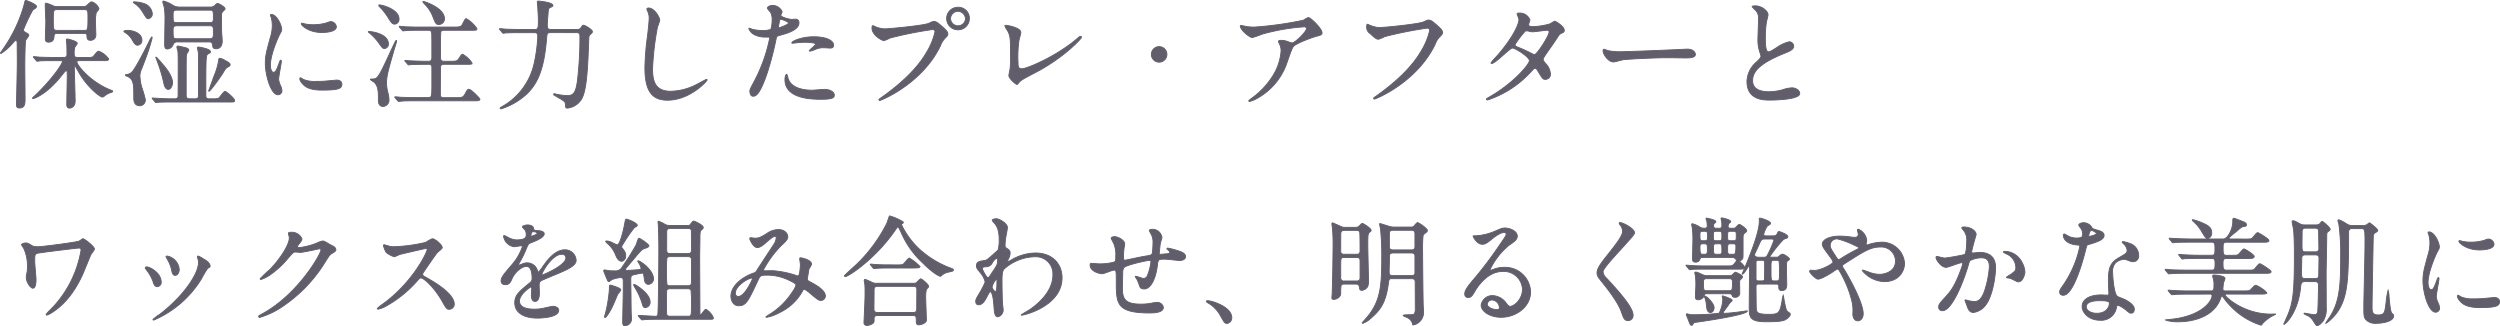 <svg xmlns="http://www.w3.org/2000/svg" width="551.894" height="71.99" viewBox="0 0 551.894 71.99">
  <path id="パス_437" data-name="パス 437" d="M13.052,2.564a1.779,1.779,0,0,1-.806-.156,11.886,11.886,0,0,0-1.56-.6c-.182,0-.234.1-.234.286,0,.624.13,3.276.13,3.822,0,.572-.1,3.172-.1,3.692,0,.312,0,.806.7.806,1.17,0,1.2-.884,1.222-1.378.026-.26.078-.546.676-.546h5.954c.624,0,.624.182.65.884A.645.645,0,0,0,20.41,10a1.134,1.134,0,0,0,1.222-1.222c0-.416-.078-2.21-.078-2.574a9,9,0,0,1,.182-2.366c.416-.468.572-.624.572-.858a2.623,2.623,0,0,0-1.56-1.456c-.26,0-.338.078-.988.676a1.071,1.071,0,0,1-.936.364Zm-.026,5.252c-.78,0-.78-.208-.78-2.262,0-2.106,0-2.314.78-2.314H19.11c.78,0,.78.208.78,2.08,0,2.5-.13,2.5-.78,2.5Zm-8.918,16.2c0,.572.026.936.624.936,1.274,0,1.274-1.014,1.274-2.106,0-1.066-.052-6.266-.052-7.2,0-.52.026-5.3.208-5.694a7.635,7.635,0,0,0,.676-1.014c0-.208-.182-.39-.468-.52-.442-.234-.728-.39-.728-.728A36.837,36.837,0,0,1,7.7,3.344c.078-.078.494-.338.624-.442a.478.478,0,0,0,.208-.364c0-.494-2.21-1.326-2.314-1.326-.234,0-.286.26-.312.546A31.828,31.828,0,0,1,1.2,11.872c-.208.312-.624.884-.624.936s.026.1.13.1a11.062,11.062,0,0,0,2.5-2.184C3.588,10.286,3.822,10,4,10c.234,0,.234.442.26.6,0,.312.026,3.614.026,4.186C4.29,16.24,4.134,22.714,4.108,24.014Zm9.75-9.516c.156,0,.39,0,.39.234,0,.416-2.054,3.666-6.032,7.462a6.428,6.428,0,0,0-.572.546c0,.078.052.13.156.13.234,0,3.146-1.014,6.422-5.278.26-.312.65-.858.858-.858.234,0,.234.13.234,1.118,0,.91-.1,5.3-.1,6.292,0,.208,0,.832.6.832.026,0,1.248,0,1.248-1.586,0-1.092-.182-6.37-.182-7.566,0-.078,0-.286.1-.286.026,0,.962,1.664,1.118,1.924,1.82,3.016,4.446,5.07,4.966,5.07a.622.622,0,0,0,.416-.182,3.8,3.8,0,0,1,1.222-.728c.546-.182.65-.208.65-.364,0-.1-.078-.13-.416-.26-4.446-1.716-7.488-5.486-7.488-6.214,0-.286.338-.286.546-.286h5.122a3.553,3.553,0,0,0,1.118-.078.3.3,0,0,0,.234-.286,4.854,4.854,0,0,0-2.158-1.716c-.286,0-.364.1-1.066.936-.364.442-.494.442-1.664.442h-1.95c-.7,0-.78-.286-.78-.884a4.615,4.615,0,0,1,.13-1.352c.052-.13.546-.7.546-.884,0-.494-2.106-.962-2.184-.962-.182,0-.208.078-.208.26s.078.988.1,1.17c0,.26.026,1.846.026,1.95a.638.638,0,0,1-.728.7h-1.9c-1.222,0-2.288-.026-3.562-.078-.156-.026-.962-.1-1.144-.1-.052,0-.1.026-.1.078,0,.026.026.052.13.156l.494.6c.078.1.13.182.234.182a3.944,3.944,0,0,0,.546-.078c.26-.026.988-.052,3.276-.052Zm32.76-4.134a.683.683,0,0,1,.78.624c.052.494.052.884.806.884.13,0,1.326,0,1.326-1.716,0-.286-.078-1.222-.078-1.3-.078-.988-.078-1.326-.078-4.316a1.11,1.11,0,0,1,.286-.884c.442-.442.494-.468.494-.624,0-.364-1.326-1.144-1.612-1.144-.26,0-.416.208-.6.39a1.4,1.4,0,0,1-1.066.39H40.17a2.95,2.95,0,0,1-1.456-.338,7.463,7.463,0,0,0-2.106-.988.184.184,0,0,0-.208.182,11.507,11.507,0,0,0,.312,1.118,14.5,14.5,0,0,1,.182,2.418c0,.91-.078,4.888-.078,5.72,0,.962.182,1.144.6,1.144a1.454,1.454,0,0,0,1.3-1.04.937.937,0,0,1,.962-.52Zm.208-7.02c.754,0,.754.26.754,1.716,0,.624,0,1.04-.754,1.04H39.442c-.754,0-.754-.26-.754-1.716,0-.6,0-1.04.754-1.04ZM46.8,6.8c.78,0,.78.286.78,1.482,0,.962,0,1.378-.806,1.378h-7.28c-.806,0-.806-.182-.806-1.924,0-.442,0-.936.78-.936ZM32.136,1.862a6.8,6.8,0,0,0-2.054-.338c-.078,0-.182.026-.182.1,0,.052.052.078.182.182a6.054,6.054,0,0,1,1.742,1.742c.936,1.508,1.04,1.69,1.352,1.69a1.054,1.054,0,0,0,.91-1.17A2.609,2.609,0,0,0,32.136,1.862ZM30.264,8.128a4.878,4.878,0,0,0-1.586-.312c-.312,0-.858.078-.858.208,0,.1.13.182.182.208a4.356,4.356,0,0,1,1.69,1.742c.416.7.676,1.118,1.17,1.118A1.042,1.042,0,0,0,31.8,9.948C31.8,8.752,30.5,8.206,30.264,8.128Zm6.344,7.41c-.234-.26-1.586-1.82-1.664-1.82a.069.069,0,0,0-.078.078c0,.026.234.572.26.676a33.776,33.776,0,0,1,1.508,5.018c.13.6.39,1.352.988,1.352.546,0,.936-.806.936-1.508C38.558,18.008,37.284,16.344,36.608,15.538ZM50.05,14.394a3.052,3.052,0,0,0-1.04-.416c-.208,0-.234.156-.234.26A14.877,14.877,0,0,1,47.71,17.93c-.052.156-1.17,3.224-1.17,3.25a.1.1,0,0,0,.052.078c.338,0,2.652-3.3,3.094-4.03.52-.884.7-1.092.962-1.248.494-.286.624-.338.624-.6C51.272,15.148,51.116,14.966,50.05,14.394Zm-7.618,8.528c-.312,0-.858,0-.858-.728,0-7.826,0-8.684.078-9.048.026-.182.494-.806.494-.962,0-.312-.442-.468-.7-.546-.286-.078-1.612-.364-1.664-.364a.232.232,0,0,0-.26.26,7.3,7.3,0,0,0,.208.806c.078.39.078,1.924.078,2.886,0,.26,0,7.124-.026,7.254a.623.623,0,0,1-.624.442c-1.482,0-1.638,0-3.354-.078-.26,0-1.534-.1-1.638-.1-.052,0-.1,0-.1.078,0,.026.026.078.1.156l.52.6c.078.1.13.182.234.182.078,0,.468-.078.546-.078.91-.052,2.652-.052,3.276-.052h12.4c1.014,0,1.118,0,1.118-.338,0-.442-1.794-2-2.106-2-.338,0-1.2,1.4-1.482,1.534a4.864,4.864,0,0,1-1.274.1h-.676c-.312,0-.806,0-.806-.65,0-7.9,0-8.918.39-9.2a4.206,4.206,0,0,1,.468-.26.326.326,0,0,0,.156-.286c0-.676-2.6-1.04-2.626-1.04-.234,0-.234.182-.234.26a5.749,5.749,0,0,0,.13.65,5.635,5.635,0,0,1,.1,1.222c0,.26,0,8.71-.026,8.788-.078.52-.52.52-.78.52ZM33.384,10.286c-.832,1.716-3.172,6.318-3.952,6.89a2.248,2.248,0,0,1-.988.39c-.1,0-.286,0-.286.13s.624.364.728.416C30,18.814,30,19.88,30,22.584c0,.624,0,1.872,1.352,1.872a1.255,1.255,0,0,0,1.2-1.378,24.783,24.783,0,0,0-.832-2.834,11.621,11.621,0,0,1-.364-2.5,4.339,4.339,0,0,1,.39-1.456c.364-.91,1.04-2.652,1.56-4.212.156-.468.754-2.444.754-2.678,0-.078-.026-.13-.078-.13A4.01,4.01,0,0,0,33.384,10.286Zm26.78,5.226c0-2.34,1.716-6.162,2-6.708.494-.884.494-.91.494-1.2,0-.936-1.092-3.3-2.288-3.3-.1,0-.208.052-.208.13a3.293,3.293,0,0,0,.156.468,6.368,6.368,0,0,1,.26,1.846,8.828,8.828,0,0,1-.442,2.7c-.884,3.25-1.092,4-1.092,5.668,0,2.5,1.2,6.916,2.808,6.916a.871.871,0,0,0,.858-.884A2.8,2.8,0,0,0,62.4,20.01a4.637,4.637,0,0,1-.416-1.352c0-.624.6-3.666.6-3.952,0-.052,0-.312-.13-.312s-.208.208-.364.65c-.572,1.612-.806,2.028-1.248,2.028C60.424,17.072,60.164,16.292,60.164,15.512Zm13.468-9.62c-.26-.026-.338,0-1.118.286a10.5,10.5,0,0,1-2.86.39,8.884,8.884,0,0,1-1.768-.156c-.338-.078-.65-.182-.728-.182-.156,0-.182.078-.182.13,0,.338,1.612,1.924,4.55,1.924.312,0,3.2,0,3.2-1.274A1.3,1.3,0,0,0,73.632,5.892Zm1.118,12.9c-.1,0-1.924.182-2.288.208a21.67,21.67,0,0,1-2.262.078,6.4,6.4,0,0,1-2.782-.442,3.878,3.878,0,0,0-.624-.364c-.13,0-.13.208-.13.26,0,.494.676,1.17.806,1.3.546.52,1.508,1.17,4.056,1.17,3.64,0,4.42-.312,4.42-1.326C75.946,19.36,75.738,18.788,74.75,18.788ZM95.134,15.3a.625.625,0,0,1,.676.676v3.874c0,2.678-.078,2.808-.858,2.808H92.43c-1.092,0-2.106-.026-3.536-.078-.182-.026-.988-.1-1.17-.1-.052,0-.1.026-.1.078,0,.026,0,.052.1.156l.572.65c.078.1.1.13.208.13.156,0,.884-.078,1.066-.1.936-.026,2-.026,2.73-.026h12.74c.832,0,1.378,0,1.378-.364,0-.182-1.924-2.184-2.444-2.184-.26,0-.416.208-.754.884-.494.962-.806.962-1.924.962H98.384c-.7,0-.7-.468-.7-.754,0-.832.026-4.914.026-5.85a.654.654,0,0,1,.676-.754H103.3c1.222,0,1.378,0,1.378-.286a6.112,6.112,0,0,0-2.054-1.924c-.234,0-.286.078-.832.91-.416.624-.572.624-1.95.624H98.384a.618.618,0,0,1-.65-.6c0-.052-.026-2.548-.026-2.912,0-.572.026-2.808.1-3.016.13-.286.468-.312.728-.312h5.876c1.222,0,1.352,0,1.352-.338a6.807,6.807,0,0,0-2.34-2.21c-.26,0-.286.13-.832,1.17-.234.468-.39.676-1.664.676h-7.54c-.858,0-1.872,0-3.536-.078-.156-.026-.962-.1-1.144-.1-.052,0-.1.026-.1.078,0,.026,0,.052.1.156l.624.7a.157.157,0,0,0,.156.078c.156,0,.884-.078,1.04-.1.312,0,1.04-.026,2.756-.026h1.82c.624,0,.676.494.676.832.026.6.026,2.444.026,5.148,0,.286,0,.858-.676.858H94.64c-.884,0-1.9-.026-3.562-.1-.156,0-.962-.078-1.144-.078-.052,0-.1,0-.1.052,0,.026,0,.052.1.156l.572.65c.026.052.1.13.156.13.026,0,.6-.078.7-.078,1.066-.052,2.678-.052,3.146-.052ZM81.952,8.076c-.1,0-.182,0-.182.078,0,.052.312.26.364.312a12.218,12.218,0,0,1,2,2.184c.754,1.066.832,1.17,1.248,1.17a.951.951,0,0,0,.832-1.014C86.216,8.648,82.758,8.076,81.952,8.076ZM84.292,2.2c-.13,0-.208.026-.208.13s.1.208.26.364a11.3,11.3,0,0,1,1.612,2c.858,1.352,1.092,1.742,1.664,1.742a1.042,1.042,0,0,0,.936-1.144C88.556,3.188,84.864,2.2,84.292,2.2Zm9.62-.78c-.052,0-.078.052-.078.1,0,.078.052.156.65.78a7.772,7.772,0,0,1,1.534,2.444c.624,1.586.7,1.768,1.352,1.768a1.227,1.227,0,0,0,1.222-1.274C98.592,2.8,94.016,1.394,93.912,1.42Zm-5.928,8.632c-.026-.026-.1,0-.156.078-.156.208-.91,1.872-1.144,2.366-2.782,6.058-2.886,6.058-4.108,6.058-.078,0-.338,0-.338.13a7.386,7.386,0,0,0,.754.52c1.014.858,1.014,2.184,1.014,3.926,0,.416,0,1.482,1.04,1.482a1.39,1.39,0,0,0,1.3-1.508,7.637,7.637,0,0,0-.182-1.3,9.5,9.5,0,0,1-.364-2.366c0-1.482.39-2.86,1.586-7.046.1-.338.65-2.028.65-2.21C88.036,10.13,88.036,10.078,87.984,10.052ZM127.66,8.31c.832,0,.832.364.832.988a80.29,80.29,0,0,1-.572,9.828c-.338,2.314-.78,3.094-2.21,3.094a16.029,16.029,0,0,1-1.9-.208c-.156-.026-.884-.208-.962-.208a.146.146,0,0,0-.156.13c0,.1.052.156.65.494,1.794,1.04,1.976,1.144,1.976,1.95,0,.39,0,.6.468.6a4.212,4.212,0,0,0,3.094-2.028c1.2-2.132,1.352-7.488,1.586-13.468a1,1,0,0,1,.312-.78c.364-.312.468-.39.468-.624,0-.442-1.664-1.4-1.976-1.4-.156,0-.234.078-.546.546-.234.338-.468.39-.936.39H122.1c-.78,0-.806-.338-.806-1.17,0-.416.182-2.418.208-2.86.026-.416.1-.65.416-.806.546-.234.6-.26.6-.494,0-.624-2.912-.936-3.172-.936-.208,0-.26.026-.26.26,0,.13.078.728.078.858.026.286.156,2.262.156,3.25,0,1.638-.078,1.9-.832,1.9h-2.964c-1.222,0-2.288-.026-3.562-.078-.156-.026-.962-.1-1.144-.1a.069.069,0,0,0-.078.078c0,.026,0,.052.1.156l.494.6c.1.1.13.182.234.182a3.944,3.944,0,0,0,.546-.078c.26,0,1.014-.052,3.276-.052h3.068c.7,0,.728.416.728.728a33.8,33.8,0,0,1-.858,6.318,14.49,14.49,0,0,1-6.838,9.178c-.546.312-.6.338-.6.442s.078.156.182.156a14.817,14.817,0,0,0,4.758-2.5c3.38-2.6,4.732-6.292,5.3-12.9.1-1.248.1-1.43.91-1.43Zm15.964-5.434c-.156,0-.364.078-.364.26,0,.026.26.624.286.7a3.274,3.274,0,0,1,.234,1.274c0,.728-.234,2.86-.338,3.718a59.291,59.291,0,0,0-.6,7.228c0,5.226,1.612,7.176,4.992,7.176,4.888,0,8.736-4.186,8.736-4.472a.121.121,0,0,0-.13-.13c-.1,0-2.08,1.092-2.47,1.274a12.806,12.806,0,0,1-5.46,1.352c-3.484,0-3.978-2.34-3.978-4.966a62.493,62.493,0,0,1,1.092-9.256,11.957,11.957,0,0,0,.494-1.456C146.12,4.982,144.976,2.876,143.624,2.876Zm22.386,18.33c0,.286.078,1.144.7,1.144.494,0,1.43,0,3.224-5.408a69.473,69.473,0,0,0,1.9-7.384c.1-.468.208-.494,1.092-.728,1.716-.468,3.926-1.222,3.926-2.678a.744.744,0,0,0-.858-.806c-.13,0-.7.052-.806.052-.26,0-2.34-.442-2.34-.936,0-.13.286-.65.286-.78a2.346,2.346,0,0,0-2.08-1.378c-.676,0-1.17.338-1.17.6,0,.182.624.832.728.962a3.585,3.585,0,0,1,.312,1.612,7.52,7.52,0,0,1-.286,2.132,5.689,5.689,0,0,1-1.846.234,9.555,9.555,0,0,1-2.314-.286,5.681,5.681,0,0,0-.6-.234.109.109,0,0,0-.1.1,2.5,2.5,0,0,0,1.352,1.4,5,5,0,0,0,2.314.468c.832,0,.936,0,.936.26a35.012,35.012,0,0,1-3.432,9.568C166.14,20.634,166.01,20.894,166.01,21.206Zm6.318-14.3c.13-.624.13-.7.234-1.222.052-.26.13-.312.286-.312.286,0,1.69.572,1.69.832,0,.338-1.976,1.04-2.106,1.04C172.276,7.244,172.3,7.088,172.328,6.906Zm2.964,3.692c.026.052.208.052.234.052.1,0,.7-.078.858-.1a15.342,15.342,0,0,1,1.872-.1c.39,0,2.236.026,2.236.416,0,.286-1.352,1.274-1.352,1.456,0,.078.078.078.13.078a4.548,4.548,0,0,0,1.092-.338,4.367,4.367,0,0,1,1.924-.416c.208,0,1.222.078,1.456.078.208,0,.754,0,.754-.624,0-1.144-1.872-1.872-4.342-1.872C177.372,9.22,175.11,10.26,175.292,10.6Zm-1.17,6.942c-.208,0-.364.546-.364,1.144,0,3.276,3.51,4.342,7.722,4.342,2.21,0,3.172-.13,3.172-.884,0-.858-1.2-1.3-2.08-1.3-.416,0-2.392.182-2.834.182-1.976,0-4.784-.494-5.33-2.756C174.382,18.19,174.226,17.54,174.122,17.54ZM212,2.72a2.47,2.47,0,0,0-2.548,2.47,2.509,2.509,0,1,0,5.018,0A2.42,2.42,0,0,0,212,2.72Zm-.052.884a1.739,1.739,0,0,1,1.664,1.638,1.653,1.653,0,0,1-3.3.026A1.673,1.673,0,0,1,211.952,3.6ZM193.206,6.776c-.156,0-.234.078-.234.572,0,1.43,2.08,2.73,2.678,2.73a9.428,9.428,0,0,0,1.3-.572,85.312,85.312,0,0,1,9.36-1.872c.13,0,.572.026.572.468a14.69,14.69,0,0,1-1.768,4.394c-2.08,3.692-5.746,7.124-10.27,10.3-.26.182-.338.234-.338.338a.173.173,0,0,0,.182.156c.26,0,9.334-3.64,13.416-12.116a4.3,4.3,0,0,1,1.014-1.638c.468-.468.6-.6.6-.936,0-.364-.156-.65-1.326-1.69-.806-.7-1.222-1.066-1.794-1.066-.182,0-.286.052-1.092.416-1.118.494-8.736,1.222-9.8,1.222a6.125,6.125,0,0,1-2.158-.546C193.492,6.932,193.258,6.776,193.206,6.776Zm32.63,1.508c0-1.066-2.99-1.586-3.276-1.586-.1,0-.26.026-.26.13a5,5,0,0,0,.572,1.014c.676,1.222.676,1.924.676,5.356a19.843,19.843,0,0,1-.13,3.354c-.026.052-.234,1.092-.234,1.222,0,.7,1.56,1.976,1.768,1.976.1,0,.156-.026.286-.208.546-.676.754-.832,3.77-2.392,6.37-3.328,10.218-7.54,10.218-7.8a.205.205,0,0,0-.208-.208c-.182,0-.234.052-.6.364-4.576,3.978-11.232,6.786-12.35,6.786-.858,0-.858-.624-.858-1.378a26.118,26.118,0,0,1,.208-4.888C225.472,9.74,225.836,8.492,225.836,8.284Zm30.524,6.552a1.716,1.716,0,1,0-1.716-1.716A1.714,1.714,0,0,0,256.36,14.836Zm18.1-8.112c-.13,0-.182.052-.182.1,0,.91,2.028,2.574,2.652,2.574a19.818,19.818,0,0,0,2.184-.754,45.518,45.518,0,0,1,9.282-1.612c.338,0,.494.208.494.39,0,.676-2.5,3.172-3.224,3.172a7.728,7.728,0,0,1-1.014-.338,3.92,3.92,0,0,0-1.4-.234c-.156,0-.546.026-.546.234,0,.1.026.156.234.572a3.324,3.324,0,0,1,.338,1.534,11.866,11.866,0,0,1-1.95,5.694,17.709,17.709,0,0,1-4.654,4.836c-.468.364-.52.416-.52.494s.052.13.156.13a6.769,6.769,0,0,0,1.794-.754,14.2,14.2,0,0,0,6.552-8.034c.91-2.574,1.014-2.886,1.326-3.328.546-.728,4.524-2.184,5.434-2.366.91-.208.91-.494.91-.676,0-.884-2.47-3.38-3.068-3.38a9,9,0,0,0-1.066.6A77.468,77.468,0,0,1,277.42,7.088a11.31,11.31,0,0,1-1.638-.1C275.574,6.958,274.534,6.724,274.456,6.724Zm27.794-.26a2.7,2.7,0,0,0-.078.6,1.648,1.648,0,0,0,.754,1.456c1.352,1.248,1.534,1.248,1.872,1.248a7.514,7.514,0,0,0,1.352-.572,86.723,86.723,0,0,1,9.36-1.872c.13,0,.572.026.572.468a14.689,14.689,0,0,1-1.768,4.394c-2.08,3.692-5.746,7.124-10.27,10.3-.26.182-.338.234-.338.338a.173.173,0,0,0,.182.156c.26,0,9.334-3.64,13.416-12.116a4.3,4.3,0,0,1,1.014-1.638c.468-.468.6-.6.6-.936,0-.364-.156-.65-1.326-1.69-.806-.7-1.222-1.066-1.794-1.066-.182,0-.286.052-1.092.416-1.118.494-8.736,1.248-9.8,1.248a6.353,6.353,0,0,1-2.158-.572A1.732,1.732,0,0,0,302.25,6.464Zm26.39,16.484c-.052.234.182.234.234.234a22.444,22.444,0,0,0,9.594-6.266c.52-.546.676-.728.91-.728.26,0,.546.494.6.6.988,1.664,1.092,1.846,1.638,1.846a1.119,1.119,0,0,0,1.118-1.248A3.629,3.629,0,0,0,341.64,15.1c-.468-.6-.494-.65-.494-.884,0-.208.052-.286.286-.65.312-.52,2.08-2.99,2.444-3.562.78-1.222.884-1.352,1.274-1.534.468-.208.65-.286.65-.676,0-.832-1.872-2-2.132-2a6.236,6.236,0,0,0-.962.572,15.926,15.926,0,0,1-3.9.624c-.338,0-.884-.052-.884-.442,0-.156.286-.858.286-1.014a2.32,2.32,0,0,0-2.34-1.534c-.156,0-.494,0-.494.156,0,.182.416,1.014.416,1.222,0,1.482-2.132,5.148-5.226,8.5a8.531,8.531,0,0,0-.936,1.118.121.121,0,0,0,.13.13c.858,0,4-3.406,4.6-3.406.65,0,3.744,1.976,3.744,2.782s-3.562,5.044-8.892,8.06C328.718,22.844,328.666,22.844,328.64,22.948Zm10.634-9.8a1.466,1.466,0,0,1-.6-.182,29,29,0,0,0-2.86-1.326c-.65-.26-.884-.338-.884-.7a21.271,21.271,0,0,1,2.21-2.912.409.409,0,0,1,.312-.1,1.748,1.748,0,0,1,.624.1,2.363,2.363,0,0,0,.78.1c.468,0,2.756-.338,3.146-.338.182,0,.442.078.442.364C342.446,9.038,339.846,13.042,339.274,13.146Zm19.344-.624a14.159,14.159,0,0,1-3.172-.234c-.13-.026-.754-.312-.884-.312s-.208.156-.208.312c0,.884,1.2,2.5,2.314,2.5.312,0,1.716-.416,2.028-.468.624-.13,6.578-.468,10.166-.468.52,0,3.12.052,3.718.052,1.092,0,2.158-.078,2.158-.806,0-.182-.234-1.144-1.82-1.144-.13,0-.416.026-.572.026C368.55,12.184,359.476,12.522,358.618,12.522Zm27.508,6.6c0,4.082,3.77,4.082,4.966,4.082,1.378,0,6.682-.13,6.682-1.456,0-.65-.832-1.248-1.716-1.248a7.074,7.074,0,0,0-1.95.39,11.63,11.63,0,0,1-3.12.468c-2.106,0-3.614-.65-3.614-2.418,0-1.69.884-3.588,7.072-6.084.936-.364,2-.78,2-1.56a1,1,0,0,0-.988-.962,8.031,8.031,0,0,0-2.678,1.222c-1.4.884-1.56.988-1.924.988-.676,0-.676-2.106-.676-3.094a24.478,24.478,0,0,1,.234-3.432c.052-.26.364-1.43.364-1.664,0-.754-1.326-1.95-2.808-1.95-.078,0-.7.026-.7.13,0,.078.078.156.624.728a2.43,2.43,0,0,1,.78,2.106c0,.676-.13,3.692-.13,4.29a8.361,8.361,0,0,0,.442,3.042,6.61,6.61,0,0,1,.234.806c0,.338-.338.676-1.118,1.4A5.894,5.894,0,0,0,386.126,19.126ZM18.356,56.388a25.368,25.368,0,0,1-1.3,4.706,24.136,24.136,0,0,1-5.616,8.554,4.734,4.734,0,0,0-.78.884.15.15,0,0,0,.156.156,5.488,5.488,0,0,0,1.17-.6c3.926-2.5,5.954-6.656,6.838-8.632.26-.6,1.43-3.51,1.716-4.134.1-.208.78-1.014.78-1.248,0-.546-2.21-2.262-2.548-2.262-.13,0-.676.468-.832.52-.676.286-8.268,1.248-9.048,1.248-.988,0-1.2-.13-1.378-.26-.78-.468-.962-.572-1.352-.572-.416,0-.936.208-.936.39a4.545,4.545,0,0,0,.468.754,9.24,9.24,0,0,1,.832,4.134,6.887,6.887,0,0,1-.078,1.17,5.365,5.365,0,0,0-.182,1.17c0,.936.884,2.366,1.482,2.366.676,0,.676-1.586.676-1.924,0-.572-.286-3.38-.286-4,0-1.586,0-1.716,1.092-1.872,1.69-.26,8.294-1.066,8.658-1.066C18.356,55.868,18.356,56.1,18.356,56.388ZM44.278,59.17c0,2.236-3.042,7.124-8.58,11.362a11.1,11.1,0,0,0-1.456,1.092.168.168,0,0,0,.156.156A22.766,22.766,0,0,0,44.98,62.6a21.2,21.2,0,0,1,1.326-2.236c.442-.26.546-.286.546-.494,0-.754-1.04-1.378-1.456-1.586a5.785,5.785,0,0,0-1.17-.65.177.177,0,0,0-.182.182,1.657,1.657,0,0,0,.052.234A2.636,2.636,0,0,1,44.278,59.17Zm-11.388.858c-.182,0-.338.078-.338.234,0,.078.052.156.182.338a9.3,9.3,0,0,1,1.508,2.626c.182.572.364,1.17.936,1.17a.946.946,0,0,0,.884-.988C36.062,61.328,33.514,60.028,32.89,60.028Zm4.5-2.392c-.13-.026-.26.052-.26.13a2.938,2.938,0,0,0,.286.572,8.16,8.16,0,0,1,.962,2.47c.078.442.208,1.092.78,1.092.468,0,.884-.572.884-1.326A3.294,3.294,0,0,0,37.388,57.636ZM64.324,53.45c.208,1.56-2.262,5.148-4.368,7.254a22.05,22.05,0,0,0-2.054,1.95c0,.078.052.156.182.156a7.945,7.945,0,0,0,2.5-1.378,19.546,19.546,0,0,0,3.536-3.38c1.092-1.248,1.144-1.3,1.638-1.3.156,0,.858.078,1.014.078.624,0,4.212-.806,4.264-.806a.281.281,0,0,1,.286.286c0,.806-4.94,9.672-12.87,14.04-.806.442-.884.494-.884.6a.233.233,0,0,0,.234.234,17.785,17.785,0,0,0,5.174-2.5A31.793,31.793,0,0,0,72.28,58.91c.91-1.4,1.014-1.56,1.3-1.742.858-.52,1.04-.624,1.04-.988a.942.942,0,0,0-.494-.65c-.13-.078-.806-.442-.962-.52-1.066-.624-1.2-.7-1.43-.7a4.858,4.858,0,0,0-1.222.416,14.716,14.716,0,0,1-3.952,1.04c-.1,0-.416,0-.416-.208,0-.13.078-.234.208-.416.52-.65.78-.988.78-1.3a2.429,2.429,0,0,0-2.418-1.456c-.208,0-.572,0-.572.26C64.142,52.748,64.3,53.32,64.324,53.45ZM94.77,56.18c.078.416-3.016,7.15-9.8,12.064a8.021,8.021,0,0,0-1.2.962c0,.156.13.156.182.156a6.387,6.387,0,0,0,1.612-.6A26.121,26.121,0,0,0,92.508,63.2c.572-.65.65-.728.91-.728.572,0,2.86,1.976,4.654,5.122.91,1.612,1.014,1.794,1.612,1.794a1.123,1.123,0,0,0,1.066-1.144c0-2.366-4.654-4.992-5.824-5.668-1.092-.6-1.144-.65-1.144-.884a.855.855,0,0,1,.208-.52c.416-.6,2.47-3.64,2.99-4.264.156-.182,1.118-.884,1.118-1.118,0-.65-1.586-1.976-2.21-1.976a9.925,9.925,0,0,0-1.43.806,35.98,35.98,0,0,1-7.124.962,4.632,4.632,0,0,1-1.378-.26c-.078-.026-.65-.182-.676-.182-.13,0-.156.078-.156.208a5.305,5.305,0,0,0,.624,1.508,5.426,5.426,0,0,0,1.768.936,11.231,11.231,0,0,0,1.17-.494c.13-.052,5.59-1.326,5.772-1.326A.292.292,0,0,1,94.77,56.18Zm17.316,7.774c.832,0,1.118-.624,1.4-1.274.676-1.56,2.21-2.756,3.2-2.756,1.04,0,1.248,1.456,1.248,2.626a1.108,1.108,0,0,1-.39.91c-2.444,1.976-3.432,2.808-3.432,4.472,0,2.054,1.742,3.406,5.044,3.406.624,0,4.654-.1,4.654-1.716,0-.624-.728-.884-1.274-.884-.338,0-2,.416-2.366.468a8.048,8.048,0,0,1-1.664.156c-.754,0-3.354,0-3.354-1.794,0-1.482,2.314-3.094,2.522-3.094.182,0,.182.208.182.312,0,.026-.078,1.274-.078,1.534,0,.468.1,1.326.806,1.326.962,0,.962-1.482.962-1.9,0-.234-.052-1.326-.052-1.56,0-.546.026-.832.442-1.092.468-.286,3.406-1.456,4.056-1.742,1.612-.7,3.666-1.56,3.666-2.782a2.453,2.453,0,0,0-2.444-2.314c-2.262,0-3.952,2.366-4.81,3.562a12.209,12.209,0,0,1-1.066,1.4c-.052,0-.078-.052-.26-.494a2.345,2.345,0,0,0-2.21-1.586,2.43,2.43,0,0,0-1.014.208,5.192,5.192,0,0,1-.806.286.1.1,0,0,1-.1-.1c0-.1.052-.182.182-.416a20.162,20.162,0,0,0,1.4-2.808c.572-1.326.6-1.378.988-1.534,1.2-.468,3.094-1.2,3.094-2.054,0-.546-.988-.676-1.17-.676-1.04-.078-1.144-.13-1.17-.468-.052-.572-.7-.806-1.326-.806-.468,0-1.144.208-1.144.416,0,.156.546.624.624.754a2.084,2.084,0,0,1,.208.91c0,.52,0,1.222-2.132,1.222a4.132,4.132,0,0,1-1.716-.468,5.84,5.84,0,0,0-.988-.494c-.156,0-.156.1-.156.182a2.759,2.759,0,0,0,2.314,2.288c.234,0,1.3-.208,1.56-.208.1,0,.286.026.286.182a11.964,11.964,0,0,1-2.21,3.874c-1.768,2.054-2.5,2.886-2.5,3.666C111.1,63.8,111.592,63.954,112.086,63.954Zm5.59-10.868c0-.1.1-.832.468-.832.234,0,.884.052.884.39,0,.286-1.248.624-1.3.624S117.676,53.19,117.676,53.086Zm6.812,4.16a.8.8,0,0,1,.91.78c0,1.716-5.122,3.8-5.2,3.8s-.1-.078-.1-.13C120.094,61.276,122.33,57.246,124.488,57.246Zm17.5,14.326c.078.1.13.156.234.156.078,0,.468-.052.546-.052.91-.078,2-.078,2.86-.078h11.206c1.014,0,1.118,0,1.118-.338a3.822,3.822,0,0,0-1.664-1.872c-.26,0-.936,1.2-1.17,1.2-.13,0-.13-.13-.13-.416,0-1.95-.052-10.5-.052-12.272,0-.624.052-3.406.052-3.978,0-.832,0-1.742.208-1.924.442-.39.52-.468.52-.676,0-.546-1.95-1.4-2.054-1.4-.208,0-.26.052-.728.65-.156.234-.26.312-.7.312h-3.952a2.059,2.059,0,0,1-1.248-.39,6.125,6.125,0,0,0-1.222-.546c-.078,0-.078.078-.078.156,0,.156.078.832.078.988.052.884.1,3.8.1,4.862,0,2.262-.078,13-.208,14.456-.026.234-.078.52-.546.52-.572,0-3.172-.182-3.692-.182-.026,0-.1,0-.1.052s.026.052.13.182Zm6.37-7.384a.683.683,0,0,1-.65-.286,27.771,27.771,0,0,1-.1-3.068,22.862,22.862,0,0,1,.1-2.782.7.7,0,0,1,.65-.286h4.03c.7,0,.728.468.728.65v4.732c0,.624,0,1.04-.78,1.04Zm.052-7.1c-.494,0-.7-.208-.754-.572V52.436c0-.494.026-.884.78-.884h3.926c.468,0,.65.13.728.442.026.13.026,3.848.026,4.212,0,.39,0,.884-.754.884Zm-.052,13.832a.776.776,0,0,1-.676-.286c-.078-.156-.078-2.184-.078-2.6,0-.442,0-2.73.078-2.886a.745.745,0,0,1,.676-.286h3.978a.745.745,0,0,1,.676.286,25.617,25.617,0,0,1,.1,2.964c0,2.7,0,2.808-.7,2.808Zm-12.87-6.812a1.106,1.106,0,0,0-.286-.052c-.208,0-.208.078-.208.91a30.793,30.793,0,0,1-.858,5.3c-.026.13-.208.676-.208.78s.052.156.13.156c.156,0,1.014-1.014,1.9-3.042.13-.286.7-1.664.832-1.976.078-.182.728-.884.728-1.092C137.514,64.76,136.318,64.37,135.486,64.11ZM138.84,49.5c-.26-.052-.286.026-.442.858-.208,1.274-1.04,4.81-1.664,4.81a11.234,11.234,0,0,1-1.066-.468,2.972,2.972,0,0,0-1.248-.39c-.052,0-.234,0-.234.1s.494.546.572.6a6.592,6.592,0,0,1,1.586,2.314c.182.442.572,1.456,1.352,1.456.364,0,.91-.39.91-1.222a2.122,2.122,0,0,0-.364-1.144c-.494-.65-.572-.728-.572-.858a37.5,37.5,0,0,1,2.808-4.16c.6-.364.676-.416.676-.546C141.154,50.33,139.074,49.524,138.84,49.5Zm-.832,13.156a3.313,3.313,0,0,1,.052.7v1.508c0,1.17-.13,6.578-.13,7.358,0,.182,0,.78.442.78a1.461,1.461,0,0,0,1.508-1.4c0-.442-.052-1.066-.052-1.17-.026-.572-.052-2.912-.052-3.64,0-.572-.052-3.146-.052-3.666,0-.936,0-1.144.546-1.326.182-.052,1.716-.39,1.95-.39.338,0,.338.156.52,1.508.052.416.286.962.858.962a1.205,1.205,0,0,0,1.144-1.17c0-2.028-2.964-4.03-3.406-4.03-.052,0-.078.026-.078.1,0,.026.182.312.208.364a2.95,2.95,0,0,1,.52,1.17c0,.312-.13.312-1.326.39-.286.026-1.534.1-1.716.1-.13,0-.416,0-.416-.208,0-.13.208-.364,2.106-2.6,1.4-1.69,1.56-1.846,2.288-2.08.208-.052.806-.26.806-.52,0-.39-1.976-1.69-2.21-1.69-.182,0-.52,1.248-.624,1.482a54.935,54.935,0,0,1-3.016,4.784,1.664,1.664,0,0,1-1.69.936,9.442,9.442,0,0,1-1.508-.078,6.651,6.651,0,0,0-.7-.13c-.1,0-.234.026-.234.234,0,.1.806,2,.884,2.158a.426.426,0,0,0,.286.182c.1,0,.546-.39.65-.442a6.971,6.971,0,0,1,1.9-.442A.543.543,0,0,1,138.008,62.654ZM141,64.136a1.133,1.133,0,0,0-.52-.208c-.078,0-.13.026-.13.1a5.683,5.683,0,0,0,.416.78,14.45,14.45,0,0,1,1.482,3.354c.156.572.26.858.7.858a1.158,1.158,0,0,0,1.04-1.222C143.988,66.71,143.052,65.488,141,64.136ZM171.834,53.58a3.664,3.664,0,0,1-.338,1.17c-.13.234-3.38,5.148-3.978,6.11a.938.938,0,0,1-.65.52c-2.73.962-5.044,2.938-5.044,5.148,0,.65.39,2.08,1.716,2.08,1.638,0,2.08-.962,4.316-5.72.442-.936.494-1.04,2.106-1.04a11.261,11.261,0,0,1,4.784,1.17c1.43.7,1.43.832,1.43,1.066a4.789,4.789,0,0,1-.78,1.482,16.175,16.175,0,0,1-5.356,5.148,4.064,4.064,0,0,0-.494.364c0,.078.182.078.208.078a9.584,9.584,0,0,0,2.808-1.04,11.218,11.218,0,0,0,5.1-4.81c.078-.13.156-.312.364-.312.26,0,1.014.65,1.066.676,1.82,1.56,2.106,1.768,2.626,1.768a1.007,1.007,0,0,0,.962-.988c0-1.352-2.366-2.574-3.38-3.12-.442-.234-.6-.312-.6-.65,0-.078.364-2.158.364-2.21a5.612,5.612,0,0,0,.572-1.014c0-1.014-2.262-1.43-2.34-1.43-.1,0-.286,0-.286.156,0,.1.156,1.248.156,1.456,0,.26-.156,2.392-.494,2.392a1.036,1.036,0,0,1-.416-.1,21.033,21.033,0,0,0-4.914-1.04c-.312-.026-1.768,0-2.106,0-.078,0-.26-.026-.26-.156a23.619,23.619,0,0,1,3.822-5.278c1.352-1.248,1.586-1.56,1.586-2.106,0-.39-.39-1.56-2.106-1.56a4.466,4.466,0,0,0-2.5.858c-1.56.988-1.872,1.04-2.7,1.04-.13,0-.728-.1-.884-.1s-.208.1-.208.26c0,.078.728,1.924,1.69,1.924.676,0,1.664-.884,2-1.2.416-.364,1.508-1.3,1.846-1.3A.335.335,0,0,1,171.834,53.58ZM166.5,62.5c.078,0,.1.052.1.13,0,.1-1.69,3.926-3.12,3.926-.468,0-.676-.312-.676-.754C162.812,64.266,165.568,62.5,166.5,62.5Zm27.612,1.144a2.363,2.363,0,0,1-1.066-.156,13.266,13.266,0,0,0-1.56-.7c-.234,0-.234.208-.234.286,0,.1.13.7.13.806.078.468.052,1.976.052,2.522,0,.936-.234,5.72-.234,5.876a.61.61,0,0,0,.676.676,2.4,2.4,0,0,0,1.378-.52c.182-.182.182-.26.182-.962s.52-.7.78-.7h7.852c.676,0,.676.286.676,1.378,0,.182,0,.676.572.676.364,0,1.664-.338,1.664-1.04,0-.728-.156-4.342-.156-5.148,0-.39.026-1.56.286-1.794s.338-.312.338-.546c0-.442-1.534-1.638-1.69-1.638-.182,0-.858.754-1.014.884a1.12,1.12,0,0,1-.572.1Zm.078,6.448c-.754,0-.78-.468-.78-.806,0-.6.026-3.51.026-4.16,0-.39.052-.806.806-.806h7.9c.728,0,.728.494.728.806,0,.6-.026,3.51-.026,4.16,0,.312,0,.806-.754.806Zm2.652-21.32c-.078.052-.494,1.43-.624,1.69a33.421,33.421,0,0,1-6.344,8.71c-.468.468-2.99,2.7-2.99,2.834,0,.078.078.156.208.156.676,0,6.63-3.9,10.92-10.114.52-.754.572-.832.7-.832s.52.832.676,1.17a19.787,19.787,0,0,0,4.888,6.864c2.418,2.418,3.666,2.86,3.77,2.86s.234-.13.338-.234a3.359,3.359,0,0,1,1.638-.728c.806-.182.91-.208.91-.442,0-.182,0-.182-.832-.494a21.386,21.386,0,0,1-6.552-4,18.323,18.323,0,0,1-4.056-5.46.236.236,0,0,1,.1-.208c.208-.156.286-.182.286-.338a.2.2,0,0,0-.052-.13A11.867,11.867,0,0,0,196.846,48.77Zm.572,10.816c-1.222,0-2.314,0-3.588-.078-.156,0-.962-.1-1.144-.1-.052,0-.078.026-.078.052,0,.052,0,.078.1.182l.494.6c.1.1.156.156.234.156s.468-.052.546-.052c.754-.052,1.456-.078,3.3-.078h4.888c.78,0,1.4,0,1.4-.312a9.9,9.9,0,0,0-2.366-1.872c-.234,0-1.04,1.092-1.248,1.274-.286.234-.6.234-1.534.234Zm24.934-4.394c0-.286.078-1.092.13-1.508.052-.338.39-1.976.39-2.366,0-.858-1.768-1.924-2.47-1.924-.26,0-.884.13-.884.338,0,.1.052.156.494.676.442.494,1.04,1.352,1.04,3.666a8.571,8.571,0,0,1-.234,2.21,8.66,8.66,0,0,1-.676.624c-1.742,1.612-1.9,1.638-2.34,1.716-1.066.156-1.768.26-1.768,1.144,0,.468.078.572.91,1.612a4.555,4.555,0,0,1,1.014,2,19.659,19.659,0,0,1-1.3,2.522c-.65,1.092-.78,1.326-.78,1.768,0,.52.312.728.624.728.936,0,1.482-1.066,1.872-1.82.208-.416.546-1.066.676-1.066.624,0,.78,2.47.832,3.016.1,1.586.182,2.522.91,2.522a1.587,1.587,0,0,0,1.144-1.508c0-.156-.1-1.014-.13-1.222-.1-1.378-.13-4.68-.13-5.252,0-1.768.156-2.21.494-2.6a10.493,10.493,0,0,1,6.812-2.678,3.76,3.76,0,0,1,3.926,4.03c0,3.874-3.77,6.734-5.07,7.618-.286.208-1.924,1.118-1.924,1.2,0,.052.052.052.1.052.6,0,8.918-2.028,8.918-8.268,0-2.756-1.846-5.46-5.9-5.46a10.813,10.813,0,0,0-5.252,1.508,5.206,5.206,0,0,1-.754.39.119.119,0,0,1-.1-.13,1.443,1.443,0,0,1,.182-.494,2.856,2.856,0,0,0,.364-1.248c0-.182,0-.6-.676-1.014C222.378,55.712,222.352,55.686,222.352,55.192Zm-1.742,2.964c.1.026.1.156.1.364,0,.936,0,.988-1.612,3.354-.286.416-.364.546-.52.546-.286,0-1.222-1.664-1.222-2.028,0-.338.26-.364,1.092-.416a1.554,1.554,0,0,0,1.118-.91C220.012,58.312,220.454,58.13,220.61,58.156Zm-.182,4.576c.078,0,.13.052.13.156,0,1.2,0,2.6-.312,2.6-.234,0-.754-.676-.754-1.014A3.984,3.984,0,0,1,220.428,62.732Zm36.556-9.178a2.1,2.1,0,0,0-2.21-1.82c-.13,0-.572.026-.572.286,0,.052.468.936.494.962a3.832,3.832,0,0,1,.312,1.794c0,.338-.052,1.586-.13,2.106-.1.546-.286.572-1.9.832-.676.1-3.952.832-4.134.832-.338,0-.338-.208-.338-.754a14.347,14.347,0,0,1,.13-2,5.319,5.319,0,0,0,.13-.806c0-.91-1.612-1.638-2.236-1.638-.312,0-.754.13-.754.364,0,.1.52,1.014.6,1.222a6.338,6.338,0,0,1,.416,2.73c0,.962-.026,1.2-.442,1.326a12.178,12.178,0,0,1-3.3.364c-.234,0-1.326-.1-1.586-.1-.234,0-.338.026-.338.364,0,1.43,2.106,1.924,2.678,1.924.39,0,2.184-.806,2.626-.806.468,0,.468.26.468,2.444,0,4.94,0,7.02,7.436,7.02.6,0,2.964,0,2.964-1.222a1.354,1.354,0,0,0-1.4-1.118,8.2,8.2,0,0,0-1.248.182,11.711,11.711,0,0,1-2.288.208c-3.64,0-4.108-1.222-4.108-3.666,0-.078.052-2.444.078-3.3a2.091,2.091,0,0,1,.234-1.066c.338-.572,5.044-1.612,5.59-1.612.39,0,.39.13.39.338a11.548,11.548,0,0,1-.754,2.964.936.936,0,0,1-.884.676c-.234,0-1.4-.468-1.69-.468-.052,0-.13,0-.13.052a3.114,3.114,0,0,0,.338.546,9.444,9.444,0,0,1,.494,1.144c.234.754.338,1.04,1.222,1.04.936,0,2.34-1.326,2.834-5.174.156-1.352.182-1.4,1.69-1.4.468,0,2.73.286,3.25.286s1.274-.182,1.274-.858c0-.52-.39-.936-2.028-1.4a14.005,14.005,0,0,0-1.872-.468c-.052,0-.208,0-.208.1a.214.214,0,0,0,.1.156c.468.442.52.494.52.65,0,.286-.234.312-.806.364-.208,0-1.118.1-1.222.1-.078,0-.286,0-.286-.13,0-.156.026-.338.208-2.08C256.62,54.8,256.984,53.606,256.984,53.554ZM272.4,71.26c0-2.418-4.42-3.77-5.33-3.77-.208,0-.286.1-.286.182s.286.26.364.312a7.35,7.35,0,0,1,2.73,2.782c.858,1.56.962,1.742,1.508,1.742A1.25,1.25,0,0,0,272.4,71.26Zm25.012-19.968a1.685,1.685,0,0,1-.91-.182c-.1-.052-1.82-.806-1.846-.806-.13,0-.156.13-.156.26s.078.624.1.78a39.138,39.138,0,0,1,.156,3.978c0,.6-.078,7.7-.208,10.764,0,.13-.052.624-.052.728,0,.182,0,.39.416.39.65,0,1.534-.546,1.534-1.3a13.216,13.216,0,0,1,.078-1.742c.13-.286.39-.338.728-.338h2.522c.442,0,.7.13.78.6.078.546.1.78.572.78a1.7,1.7,0,0,0,1.274-.832,3.053,3.053,0,0,0,.182-1.17c0-1.248-.156-6.76-.156-7.878,0-2.626.052-2.652.416-2.964.286-.234.312-.26.312-.39,0-.494-1.794-1.534-1.9-1.534-.156,0-.208.052-.754.6-.208.182-.364.26-.936.26Zm-.182,5.954c-.7,0-.78-.364-.78-.754,0-.572,0-3.718.026-3.978.1-.546.546-.546.832-.546h2.574c.182,0,.624,0,.754.39.078.208.078,3.692.078,4.186,0,.7-.546.7-.78.7Zm-.026,5.9a.652.652,0,0,1-.754-.728V59.664c0-1.482,0-1.716.754-1.716h2.756c.364,0,.754.078.754.728V62.16c0,.572,0,.988-.754.988Zm14.924-.52c.754,0,.754.572.754.7,0,.832.026,4.914.026,5.824A2.487,2.487,0,0,1,312.7,70.4c-.208.338-2.47.078-2.47.364,0,.078.39.234.806.416a2.119,2.119,0,0,1,1.222,1.274c.052.312.052.39.208.39a2.8,2.8,0,0,0,2.262-2.938c0-.13,0-.494-.052-1.066-.078-1.3-.156-11.856-.156-12.584a28.738,28.738,0,0,1,.1-3.068.82.82,0,0,1,.286-.442c.6-.468.676-.546.676-.754,0-.442-1.924-1.742-2.158-1.742-.156,0-.442.338-.728.676-.26.312-.494.312-.936.312h-3.64a3.976,3.976,0,0,1-.78-.1c-.754-.234-2.158-.676-2.21-.676s-.1.026-.1.078c0,.182.182.988.208,1.17a61.7,61.7,0,0,1,.26,6.578c0,6.162-.364,9.256-3.016,12.584-.208.26-1.3,1.482-1.3,1.508,0,.1.1.1.156.1a5.239,5.239,0,0,0,1.742-1.092c2.132-1.846,3.276-3.406,3.848-7.41.156-1.2.182-1.352.754-1.352Zm-.052-10.686c.754,0,.754.52.754.858v2.7c0,.624-.26.78-.832.78h-3.978c-.754,0-.832-.338-.832-.858V52.7c0-.416.13-.754.78-.754Zm-.026,5.018c.26,0,.78,0,.78.728v3.77c-.1.416-.416.494-.754.494h-4.056c-.364,0-.884,0-.884-.728,0-.52.078-2.886.078-3.38,0-.442,0-.884.78-.884Zm21.814,11.778c-.364,0-.52-.234-.884-.7a3.838,3.838,0,0,0-2.964-1.664,2.5,2.5,0,0,0-2.574,2.106c0,1.3,1.846,2.678,4.42,2.678,3.3,0,6.5-2.314,6.5-5.616a5.612,5.612,0,0,0-5.85-5.408,6.289,6.289,0,0,0-2.288.416c-.156.052-.494.182-.65.234-.078,0-.156-.1-.156-.182a15.855,15.855,0,0,1,4.16-5.33c1.248-.858,1.846-1.274,1.846-2.028,0-1.144-1.69-1.794-2.73-1.794-.572,0-.754.078-2.366.78a12.607,12.607,0,0,1-4.03.936c-.546,0-.624,0-.624.078,0,.13.806,1.794,2.028,1.794.442,0,.806-.078,1.846-.936.442-.364,1.976-1.664,2.938-1.664.312,0,.494.182.494.364,0,.286-.364.832-1.222,2.054a85.642,85.642,0,0,1-5.876,7.826c-1.846,2.158-2.054,2.73-2.054,3.38a.717.717,0,0,0,.754.728c.7,0,.962-.494,1.482-1.378.468-.806,2.678-4.368,6.11-4.368a4.116,4.116,0,0,1,4.394,3.952C336.57,67.152,334.75,68.738,333.866,68.738Zm-2.392.26a.43.43,0,0,1-.442.468c-1.118,0-2.236-.546-2.236-1.222a1.063,1.063,0,0,1,1.092-.91A1.769,1.769,0,0,1,331.474,69ZM357.942,50.3c-.052.078,0,.182.078.312a2.471,2.471,0,0,1,.65,1.508c0,.962-.962,2.314-3.536,5.538-1.768,2.21-2.106,2.99-2.106,3.692,0,.546.208.936,1.014,1.924.676.832,3.51,4.29,4.316,6.578.546,1.534.7,2.028,1.508,2.028a1.106,1.106,0,0,0,1.118-1.222c0-1.794-3.536-5.616-5.85-8.138a2.081,2.081,0,0,1-.78-1.43c0-1.118,6.968-7.852,6.968-8.554,0-.962-2.574-2.288-3.2-2.288C358.046,50.252,357.968,50.252,357.942,50.3Zm25.038,7.644a1.031,1.031,0,0,1,.832.65c0,.1,0,.182-.52.78-.364.442-.494.442-1.664.442h-4.16c-1.222,0-2.288,0-3.562-.078-.182,0-1.014-.1-1.144-.1-.052,0-.1.026-.1.078,0,.026.078.1.13.156l.494.6c.078.1.13.182.234.182.078,0,.442-.078.546-.078.26-.026.988-.052,3.276-.052H384.2c.91,0,1.378,0,1.378-.39,0-.26-.39-.676-.676-.936a2.972,2.972,0,0,1-.39-.442c0-.078.078-.1.156-.13a.825.825,0,0,0,.572-.65c.026-.182.026-.988.026-3.822,0-1.17,0-1.3.39-1.612.338-.286.416-.364.416-.52,0-.39-1.378-1.378-1.664-1.378-.1,0-.468.39-.6.52-.312.338-.468.338-.676.338h-.546c-.442,0-.624-.1-.624-.416a1.15,1.15,0,0,1,.182-.624c.052-.052.39-.338.39-.416,0-.442-1.794-.832-1.95-.832-.1,0-.182.026-.182.1,0,.13.13.572.13.676a5.5,5.5,0,0,1,.052.91c0,.6-.39.6-.572.6h-.7c-.494,0-.546-.286-.546-.6a.678.678,0,0,1,.156-.468c.312-.234.338-.286.338-.416,0-.364-1.976-.754-2.054-.754s-.13.026-.13.1a4.481,4.481,0,0,0,.182.546,7.758,7.758,0,0,1,.1,1.092c0,.364-.208.494-.546.494a1.927,1.927,0,0,1-1.3-.39,4.965,4.965,0,0,0-1.456-.6c-.078,0-.13.026-.13.156,0,.1.1.676.13.806a19.146,19.146,0,0,1,.13,2.73c0,.546-.078,3.276-.078,3.9,0,.52.026.884.676.884a.944.944,0,0,0,.988-.728c.13-.286.234-.312.572-.312Zm-3.64-.7c-.6,0-.6-.182-.6-1.768,0-.546.39-.546.6-.546h.624c.624,0,.624.182.624,1.768,0,.546-.416.546-.624.546Zm0-2.99c-.624,0-.624-.182-.624-1.092,0-.806,0-.988.624-.988h.624c.624,0,.624.182.624,1.066,0,.832,0,1.014-.624,1.014Zm-2.522-2.08c.6,0,.6.286.6,1.014,0,.806,0,1.066-.6,1.066h-.494c-.572,0-.572-.156-.572-1.56,0-.468.364-.52.572-.52Zm0,2.756c.572,0,.572.312.572,1.352,0,.6,0,.962-.572.962h-.442c-.494,0-.624-.13-.624-1.638,0-.676.39-.676.572-.676Zm6.318,0c.468,0,.546.234.546.52,0,1.794-.208,1.794-.624,1.794h-.65c-.546,0-.546-.26-.546-1.144,0-.91,0-1.17.546-1.17Zm.026-2.756c.6,0,.6.234.6.832,0,1.118,0,1.248-.6,1.248h-.7c-.6,0-.6-.208-.6-.936,0-.962,0-1.144.6-1.144Zm9.36,11.648c.234,0,.624,0,.624.468,0,.442,0,.962.624.962,1.144,0,1.144-.858,1.144-1.456,0-.338-.052-1.924-.052-2.262,0-2.418,0-2.678.156-2.756.208-.156.494-.338.494-.468,0-.26-1.144-1.092-1.56-1.092a1.454,1.454,0,0,0-.7.442.787.787,0,0,1-.624.234h-1.144c-.1,0-.286,0-.286-.208a32.774,32.774,0,0,1,2.886-3.614,2.24,2.24,0,0,1,.832-.39c.1-.052.234-.1.234-.312,0-.546-1.872-1.144-1.95-1.144-.182,0-.234.13-.39.468-.182.442-.546.494-1.092.494h-1.222c-.338,0-.676,0-.676-.338a5.611,5.611,0,0,1,.832-1.872c.546-.312.676-.39.676-.572,0-.52-2.054-1.144-2.34-1.144-.156,0-.156.1-.156.208,0,.078.026.312.026.39,0,2.47-1.82,6.968-3.146,10.218-.1.234-.65,1.456-.65,1.508a.056.056,0,0,0,.052.052c.364,0,1.326-1.794,1.456-1.794s.13.1.13.156c0,1.4-.078,7.618-.078,8.892,0,2.262.078,3.25,3.848,3.25,2.678,0,3.51-.182,4-.39.6-.26,1.222-.91,1.222-1.248,0-.182-.052-.234-.494-.546-.338-.208-.468-.416-.91-2.834a5.31,5.31,0,0,0-.156-.832,5.282,5.282,0,0,0-.26,1.274c-.468,2.548-.676,2.938-2.73,2.938-2.262,0-2.964-.156-2.964-1.352-.026-1.664-.052-4.446-.052-4.732,0-.546.286-.6.624-.6Zm-3.77-.7c-.286,0-.624,0-.624-.494V58.936c.052-.364.338-.364.624-.364h.65c.286,0,.624,0,.624.52,0,.442,0,3.64-.052,3.77-.078.26-.364.26-.572.26ZM388.7,57.9c-.494,0-.884-.156-.884-.52a.72.72,0,0,1,.078-.338c.338-.7.884-1.872.988-2.132.442-1.014.6-1.04,1.3-1.04h1.274c.286,0,.6,0,.6.364a23.961,23.961,0,0,1-1.274,2.938c-.286.572-.39.728-.91.728Zm3.926.676c.26,0,.494.026.6.26a21.68,21.68,0,0,1,.078,2.314c0,1.95-.052,1.976-.7,1.976h-.494c-.676,0-.676-.052-.676-2.808,0-1.534,0-1.742.676-1.742Zm-10.478,7.384c.208,0,.546,0,.676.312.1.286.182.468.7.468a.963.963,0,0,0,1.014-1.092c0-.39-.026-2.314-.026-2.444.026-.182.1-.312.39-.572a.663.663,0,0,0,.234-.39c0-.416-1.43-1.04-1.56-1.04s-.6.494-.7.6a1.091,1.091,0,0,1-.676.156h-4.758a2.455,2.455,0,0,1-1.326-.312c-.91-.416-1.014-.468-1.3-.468-.156,0-.208.026-.208.13a6.9,6.9,0,0,0,.156.78,19.4,19.4,0,0,1,.078,2.028c0,.39-.1,2.21-.1,2.574,0,.286.13.6.65.6.468,0,1.118-.364,1.2-.78.1-.494.338-.546.7-.546Zm-4.914-.676c-.7,0-.7-.182-.7-1.768,0-.546,0-.884.7-.884h4.992c.7,0,.7.338.7.988,0,1.508-.078,1.664-.728,1.664Zm.442,1.768a2.594,2.594,0,0,0-.91-.624c-.052,0-.052.052-.052.078a1.4,1.4,0,0,0,.078.26,5.429,5.429,0,0,1,.364,1.456c.078,1.066.182,1.872.936,1.872.416,0,.78-.442.78-1.092C378.872,68.218,377.754,67.152,377.676,67.048Zm5.174.364c0-.364-2-.988-2.106-.988a.069.069,0,0,0-.078.078c0,.13.13.572.13.676a7.67,7.67,0,0,1-.806,3.068,42.771,42.771,0,0,1-5.59.338,4.023,4.023,0,0,1-1.04-.078,3.143,3.143,0,0,0-.468-.13.168.168,0,0,0-.156.156c0,.1.546,1.4.572,1.508.312.806.364.884.624.884.13,0,.208-.1.364-.416.1-.182.208-.208,1.17-.338,1.846-.26,10.738-1.586,10.738-2.392,0-.052-.026-.052-.1-.052s-.7.1-.858.13c-.962.13-3.146.416-4.056.416-.078,0-.312,0-.312-.208,0-.078,1.04-1.43,1.222-1.716a1.977,1.977,0,0,1,.52-.624Q382.85,67.568,382.85,67.412Zm17.342-6.656a.257.257,0,0,0-.234.26c0,.312,1.352,1.716,1.846,1.716.806,0,2.938-1.378,3.224-1.56a5.42,5.42,0,0,1,1.092-.676c.156,0,.26.156.364.312a24.459,24.459,0,0,1,2.73,6.474,9.2,9.2,0,0,1,.286,3.12c0,.78.338,1.534,1.118,1.534.546,0,1.17-.546,1.17-1.56,0-2.288-2.73-7.41-4.29-9.932a1.213,1.213,0,0,1-.286-.624c0-.182,0-.208.78-.7,4.108-2.626,5.46-3.484,7.618-3.484a3.127,3.127,0,0,1,3.3,3.146c0,2.184-2.184,2.886-3.536,2.886a6.929,6.929,0,0,1-2.548-.572c-.156-.052-1.04-.364-1.092-.364-.078,0-.156.026-.156.1a6.553,6.553,0,0,0,4.836,2.444c3.406,0,4.5-2.47,4.5-4.03a5.011,5.011,0,0,0-4.992-4.68,10.471,10.471,0,0,0-2.522.39c-.13.026-.65.234-.78.234-.156,0-.182-.156-.182-.234,0-.13.13-.624.13-.754a3.046,3.046,0,0,0-1.872-2.5.178.178,0,0,0-.182.182c0,.13.182.78.182.91a.639.639,0,0,1-.728.7,6.738,6.738,0,0,1-.962-.078,16.863,16.863,0,0,0-2.418-.182c-2.444,0-3.822.91-3.822,1.742,0,.546.208.806,1.95,3.172a2.246,2.246,0,0,1,.416.832c0,.364-2.626,1.82-4.108,1.82C400.686,60.808,400.3,60.756,400.192,60.756Zm6.188-6.838a19.893,19.893,0,0,1,3.614,1.4c.728.312.806.364.806.468,0,.13-.1.234-.364.364A38.442,38.442,0,0,0,407,58.1a1.558,1.558,0,0,1-.624.312c-.208,0-.234-.078-.7-.78-1.066-1.664-1.17-1.846-1.17-2.366A1.434,1.434,0,0,1,406.38,53.918Zm23.686,6.214c.52,0,2.938-1.04,3.51-1.04.156,0,.182.13.182.208a6.989,6.989,0,0,1-.364,1.222c-1.4,3.9-2.5,5.1-3.2,5.876-1.56,1.716-1.742,1.924-1.742,2.47a.765.765,0,0,0,.832.832c2.106,0,4.628-6.4,5.668-9.932.26-.884.286-.988.39-1.118a5.652,5.652,0,0,1,2.5-.624c.754,0,1.794.13,1.794,1.95a20.67,20.67,0,0,1-.806,4.524c-.754,2.808-1.716,3.172-2.47,3.172a8.239,8.239,0,0,1-1.326-.182,4.743,4.743,0,0,0-.65-.182.123.123,0,0,0-.13.13c0,.052.286.728.338.858.286.832.546,1.794,1.534,1.794a4.032,4.032,0,0,0,2.652-1.586c1.508-1.82,2.236-6.292,2.236-8.346,0-2.392-1.508-3.328-3.458-3.328-.208,0-1.4.13-1.534.13-.182,0-.286-.078-.286-.234,0-.494.988-3.8.988-3.848,0-.676-1.014-1.664-2.756-1.664-.1,0-.416.026-.416.208,0,.078.052.13.442.6a3.291,3.291,0,0,1,.65,2.21c0,.13-.026,2.756-.468,3.068a43.481,43.481,0,0,1-4.368.78c-.286,0-1.638-.364-1.716-.364a.229.229,0,0,0-.234.208C427.856,58.494,429.052,60.132,430.066,60.132Zm17.42,1.066c0-1.326-1.222-4.6-4.55-4.6-.078,0-.182,0-.182.156,0,.1.416.286.624.39a3.343,3.343,0,0,1,2.106,2.99c0,.7-.1.78-1.066,1.508-.156.13-1.014.572-1.014.728,0,.078.7.13.832.182.312.078,1.508.78,1.768.78C447.1,63.33,447.486,61.51,447.486,61.2Zm12.506-7.7a3.239,3.239,0,0,1-1.144.156,3.852,3.852,0,0,1-2-.546c-.52-.312-.6-.338-.7-.338-.156,0-.182.208-.182.312,0,.026,0,1.846,3.068,2.106.39.026.572.052.572.286a23.263,23.263,0,0,1-3.588,8.476c-.78,1.118-.858,1.248-.858,1.612,0,.26.1.728.806.728,2.392,0,4.628-8.788,4.94-10.088.234-.91.26-.988.494-1.066,2.106-.624,3.562-1.092,3.562-2.08,0-.728-.988-1.014-1.482-1.144-.78-.208-1.04-.312-1.17-.494a2.114,2.114,0,0,0-1.872-1.144c-.52,0-1.066.234-1.066.546a5.159,5.159,0,0,0,.494.728,2.122,2.122,0,0,1,.364,1.144A1.231,1.231,0,0,1,459.992,53.5Zm1.638-.234a.279.279,0,0,1-.052-.156c0-.078.182-1.144.624-1.144.156,0,1.066.468,1.066.65C463.268,53.008,461.708,53.346,461.63,53.268Zm6.24,15.288c.364-.156,1.56.65,2.262,1.274.39.338.546.416.806.416.52,0,.7-.468.7-.91,0-.962-1.508-1.794-2.054-2.08-.234-.13-1.456-.546-1.69-.728-.78-.546-1.04-4.576-1.04-5.226a2.931,2.931,0,0,1,.624-2.158,3.113,3.113,0,0,1,1.9-.78c.312,0,.416.052,1.4.416a1.8,1.8,0,0,0,.6.1,1.235,1.235,0,0,0,1.222-1.352,2.79,2.79,0,0,0-1.9-2.652,8.28,8.28,0,0,0-1.534-.442c-.1,0-.182.052-.182.13,0,.1.1.208.338.416a2.283,2.283,0,0,1,.728,1.326c0,.676-.182.754-1.794,1.69-2.184,1.248-2.34,2.626-2.34,5.486,0,.364.1,2.106.1,2.5,0,.26-.13.286-.364.286-.182,0-1.144-.052-1.352-.052-2.34,0-4.186.884-4.186,2.574,0,1.3,1.456,3.016,3.926,3.016a3.4,3.4,0,0,0,3.666-2.834C467.766,68.712,467.766,68.608,467.87,68.556ZM466.1,67.88c.156.416-.208,2.392-2.73,2.392-1.56,0-2.34-.78-2.34-1.4,0-1.378,2.34-1.378,2.938-1.378S465.972,67.49,466.1,67.88Zm26.936-14.014c-.286,0-.494,0-.494-.182,0-.1.1-.182.234-.312.156-.156,1.014-.858,1.222-1.014,1.222-1.066,1.352-1.17,1.846-1.248.234-.026.546-.052.546-.364,0-.416-.39-.572-.936-.78-.26-.1-1.69-.676-1.82-.676-.26,0-.26.208-.26.806,0,1.56-1.118,3.77-2.054,3.77h-7.176c-1.222,0-2.314-.052-3.588-.1-.156,0-.962-.078-1.144-.078-.052,0-.078,0-.078.052s0,.052.1.182l.494.6c.078.1.156.182.234.182a3.945,3.945,0,0,0,.546-.078c.26,0,1.014-.052,3.3-.052h4.732c.7,0,.7.572.7,1.4,0,1.092,0,1.482-.676,1.482h-2.548c-1.222,0-2.288-.026-3.562-.1-.156,0-.962-.078-1.144-.078-.052,0-.078.026-.078.052,0,.052,0,.052.1.182l.494.6c.078.1.13.182.234.182a3.944,3.944,0,0,0,.546-.078c.26,0,1.014-.052,3.276-.052h2.7c.676,0,.676.546.676,1.014,0,1.118,0,1.56-.676,1.56h-5.538c-1.222,0-2.288-.026-3.562-.078-.182-.026-.962-.1-1.144-.1-.078,0-.1.026-.1.078,0,.026.026.026.1.156l.52.624c.078.078.13.156.234.156.078,0,.442-.052.546-.052.26-.026,1.014-.078,3.276-.078h17.316c.884,0,1.4,0,1.4-.364,0-.338-2.262-1.742-2.444-1.742-.234,0-.312.1-1.04.962-.364.442-.494.442-1.664.442H491.92c-.7,0-.7-.52-.7-1.508,0-.468,0-1.066.7-1.066h4.732c.884,0,1.456,0,1.456-.468,0-.364-2.028-1.638-2.262-1.638s-1.014,1.04-1.222,1.2c-.234.182-.442.208-1.482.208H491.92c-.676,0-.676-.468-.676-1.56,0-.832,0-1.326.676-1.326h8.034c.884,0,1.4,0,1.4-.39,0-.338-2.288-1.716-2.444-1.716-.234,0-.312.1-1.04.962-.364.442-.494.442-1.664.442Zm-4.81,12.168c.364,0,.572,0,.572.39,0,1.04-2.08,4.446-9.048,5.174-.1,0-1.274.13-1.274.156a8.646,8.646,0,0,0,3.016.39c1.9,0,7.488-.494,9.178-5.122.182-.468.182-.546.312-.546s.234.182.312.286a14.427,14.427,0,0,0,1.638,1.976,16.012,16.012,0,0,0,6.656,4.16c.13,0,.26-.182.338-.338a9.523,9.523,0,0,1,1.82-1.508c.156-.1,1.066-.52,1.066-.572s-.1-.052-.156-.052c-.1,0-.676.026-.806.026-6.162,0-10.192-3.874-10.192-4.238,0-.182.156-.182.468-.182h7.384c.754,0,1.378,0,1.378-.312a7.48,7.48,0,0,0-2.392-1.638c-.286,0-.65.416-.858.65-.546.6-.572.6-1.872.6h-4c-.546,0-.572-.208-.572-.442,0-.078.1-1.17.13-1.352a9.922,9.922,0,0,0,.338-.936c0-.6-2.028-.78-2.366-.78-.13,0-.364,0-.364.182a3.33,3.33,0,0,0,.156.65,5.075,5.075,0,0,1,.13,1.482c0,.754,0,1.2-.676,1.2h-4.628c-1.222,0-2.314-.026-3.588-.1-.156,0-.962-.078-1.144-.078-.052,0-.078.026-.078.052,0,.052,0,.052.1.182l.494.6c.1.1.156.182.234.182s.468-.052.546-.052c.286-.026,1.014-.078,3.3-.078Zm.494-13.52c0-1.248-.858-1.664-2.21-2.262a11.82,11.82,0,0,0-1.976-.65c-.026,0-.1.026-.1.052,0,.1.13.208.156.26a9.09,9.09,0,0,1,1.742,2.028c.936,1.56,1.066,1.742,1.456,1.742C488.488,53.684,488.722,53.034,488.722,52.514Zm22.8,10.764c.65,0,.78.364.78.754,0,.754-.1,5.434-.182,5.9a.709.709,0,0,1-.78.65c-.338,0-1.924-.338-2.106-.338-.026,0-.13,0-.13.078,0,.156.78.442.91.52a3.1,3.1,0,0,1,1.144,1.144c.6.91.65,1.014.832,1.014.442,0,1.092-.7,1.4-1.118a5.07,5.07,0,0,0,.624-2.912c0-1.248-.026-6.76-.026-7.878.026-1.2.13-6.526.13-7.592,0-.754,0-1.014.208-1.2.546-.39.546-.39.546-.6,0-.338-1.586-1.716-1.768-1.716-.13,0-.468.494-.572.572a1.5,1.5,0,0,1-.858.208h-2.314a2.154,2.154,0,0,1-1.248-.286c-.858-.468-1.092-.624-1.4-.624-.182,0-.234.052-.234.182,0,.26.26,1.378.286,1.586.208,1.456.208,5.1.208,5.85,0,8.216-.312,10.4-1.43,13.13-.13.338-.91,2.028-.91,2.054a.056.056,0,0,0,.052.052c.312,0,3.094-2.6,3.64-7.982.13-1.144.156-1.456,1.118-1.456Zm.026-11.8c.78,0,.78.468.78.91,0,.494.052,2.99.052,3.562a.669.669,0,0,1-.78.754h-2.158c-.78,0-.78-.286-.78-1.742,0-.39.026-2.314.026-2.756,0-.728.546-.728.78-.728Zm.052,5.9c.286,0,.806,0,.806.7,0,.546-.052,3.2-.052,3.8,0,.728-.52.728-.78.728h-2.21c-.806,0-.806-.312-.806-1.482,0-.442.052-2.548.052-3.016,0-.728.546-.728.806-.728Zm8.112-6.5a2,2,0,0,1-1.04-.234,9.789,9.789,0,0,0-1.846-1.014.207.207,0,0,0-.234.234c0,.1.182.624.208.754a50.351,50.351,0,0,1,.39,7.228c0,6.188-.182,9.932-2.5,13.39a10.568,10.568,0,0,0-.832,1.326,10.03,10.03,0,0,0,3.64-4.42c1.274-2.964,1.456-6.552,1.456-15.782a.685.685,0,0,1,.78-.78h2c.806,0,.832.13.832,3.224,0,2.106-.26,13.052-.26,13.65,0,2.262,0,2.522.364,3.12a2.857,2.857,0,0,0,2.444.91c1.378,0,3.77-.416,3.77-1.638,0-.234-.052-.26-.364-.546-.338-.286-.494-2.054-.65-3.744a4.471,4.471,0,0,0-.208-1.352,15.911,15.911,0,0,0-.442,2.652c-.26,2.262-.338,2.782-1.742,2.782-1.248,0-1.352-.6-1.352-1.794,0-1.248.234-14.43.26-15.314.026-.546.026-.806.52-1.092.39-.208.468-.312.468-.468,0-.286-1.664-1.664-1.82-1.664-.1,0-.52.364-.6.416a1.322,1.322,0,0,1-.728.156Zm16.77,12.636c0-2.34,1.716-6.162,2-6.708.494-.884.494-.91.494-1.2,0-.936-1.092-3.3-2.288-3.3-.1,0-.208.052-.208.13a3.293,3.293,0,0,0,.156.468,6.368,6.368,0,0,1,.26,1.846,8.828,8.828,0,0,1-.442,2.7c-.884,3.25-1.092,4-1.092,5.668,0,2.5,1.2,6.916,2.808,6.916a.871.871,0,0,0,.858-.884,2.8,2.8,0,0,0-.312-1.144,4.637,4.637,0,0,1-.416-1.352c0-.624.6-3.666.6-3.952,0-.052,0-.312-.13-.312s-.208.208-.364.65c-.572,1.612-.806,2.028-1.248,2.028C536.744,65.072,536.484,64.292,536.484,63.512Zm13.468-9.62c-.26-.026-.338,0-1.118.286a10.5,10.5,0,0,1-2.86.39,8.884,8.884,0,0,1-1.768-.156c-.338-.078-.65-.182-.728-.182-.156,0-.182.078-.182.13,0,.338,1.612,1.924,4.55,1.924.312,0,3.2,0,3.2-1.274A1.3,1.3,0,0,0,549.952,53.892Zm1.118,12.9c-.1,0-1.924.182-2.288.208a21.671,21.671,0,0,1-2.262.078,6.4,6.4,0,0,1-2.782-.442,3.879,3.879,0,0,0-.624-.364c-.13,0-.13.208-.13.26,0,.494.676,1.17.806,1.3.546.52,1.508,1.17,4.056,1.17,3.64,0,4.42-.312,4.42-1.326C552.266,67.36,552.058,66.788,551.07,66.788Z" transform="translate(-0.472 -1.112)" fill="#615d6b" stroke="#615d6b" stroke-width="0.2"/>
</svg>
